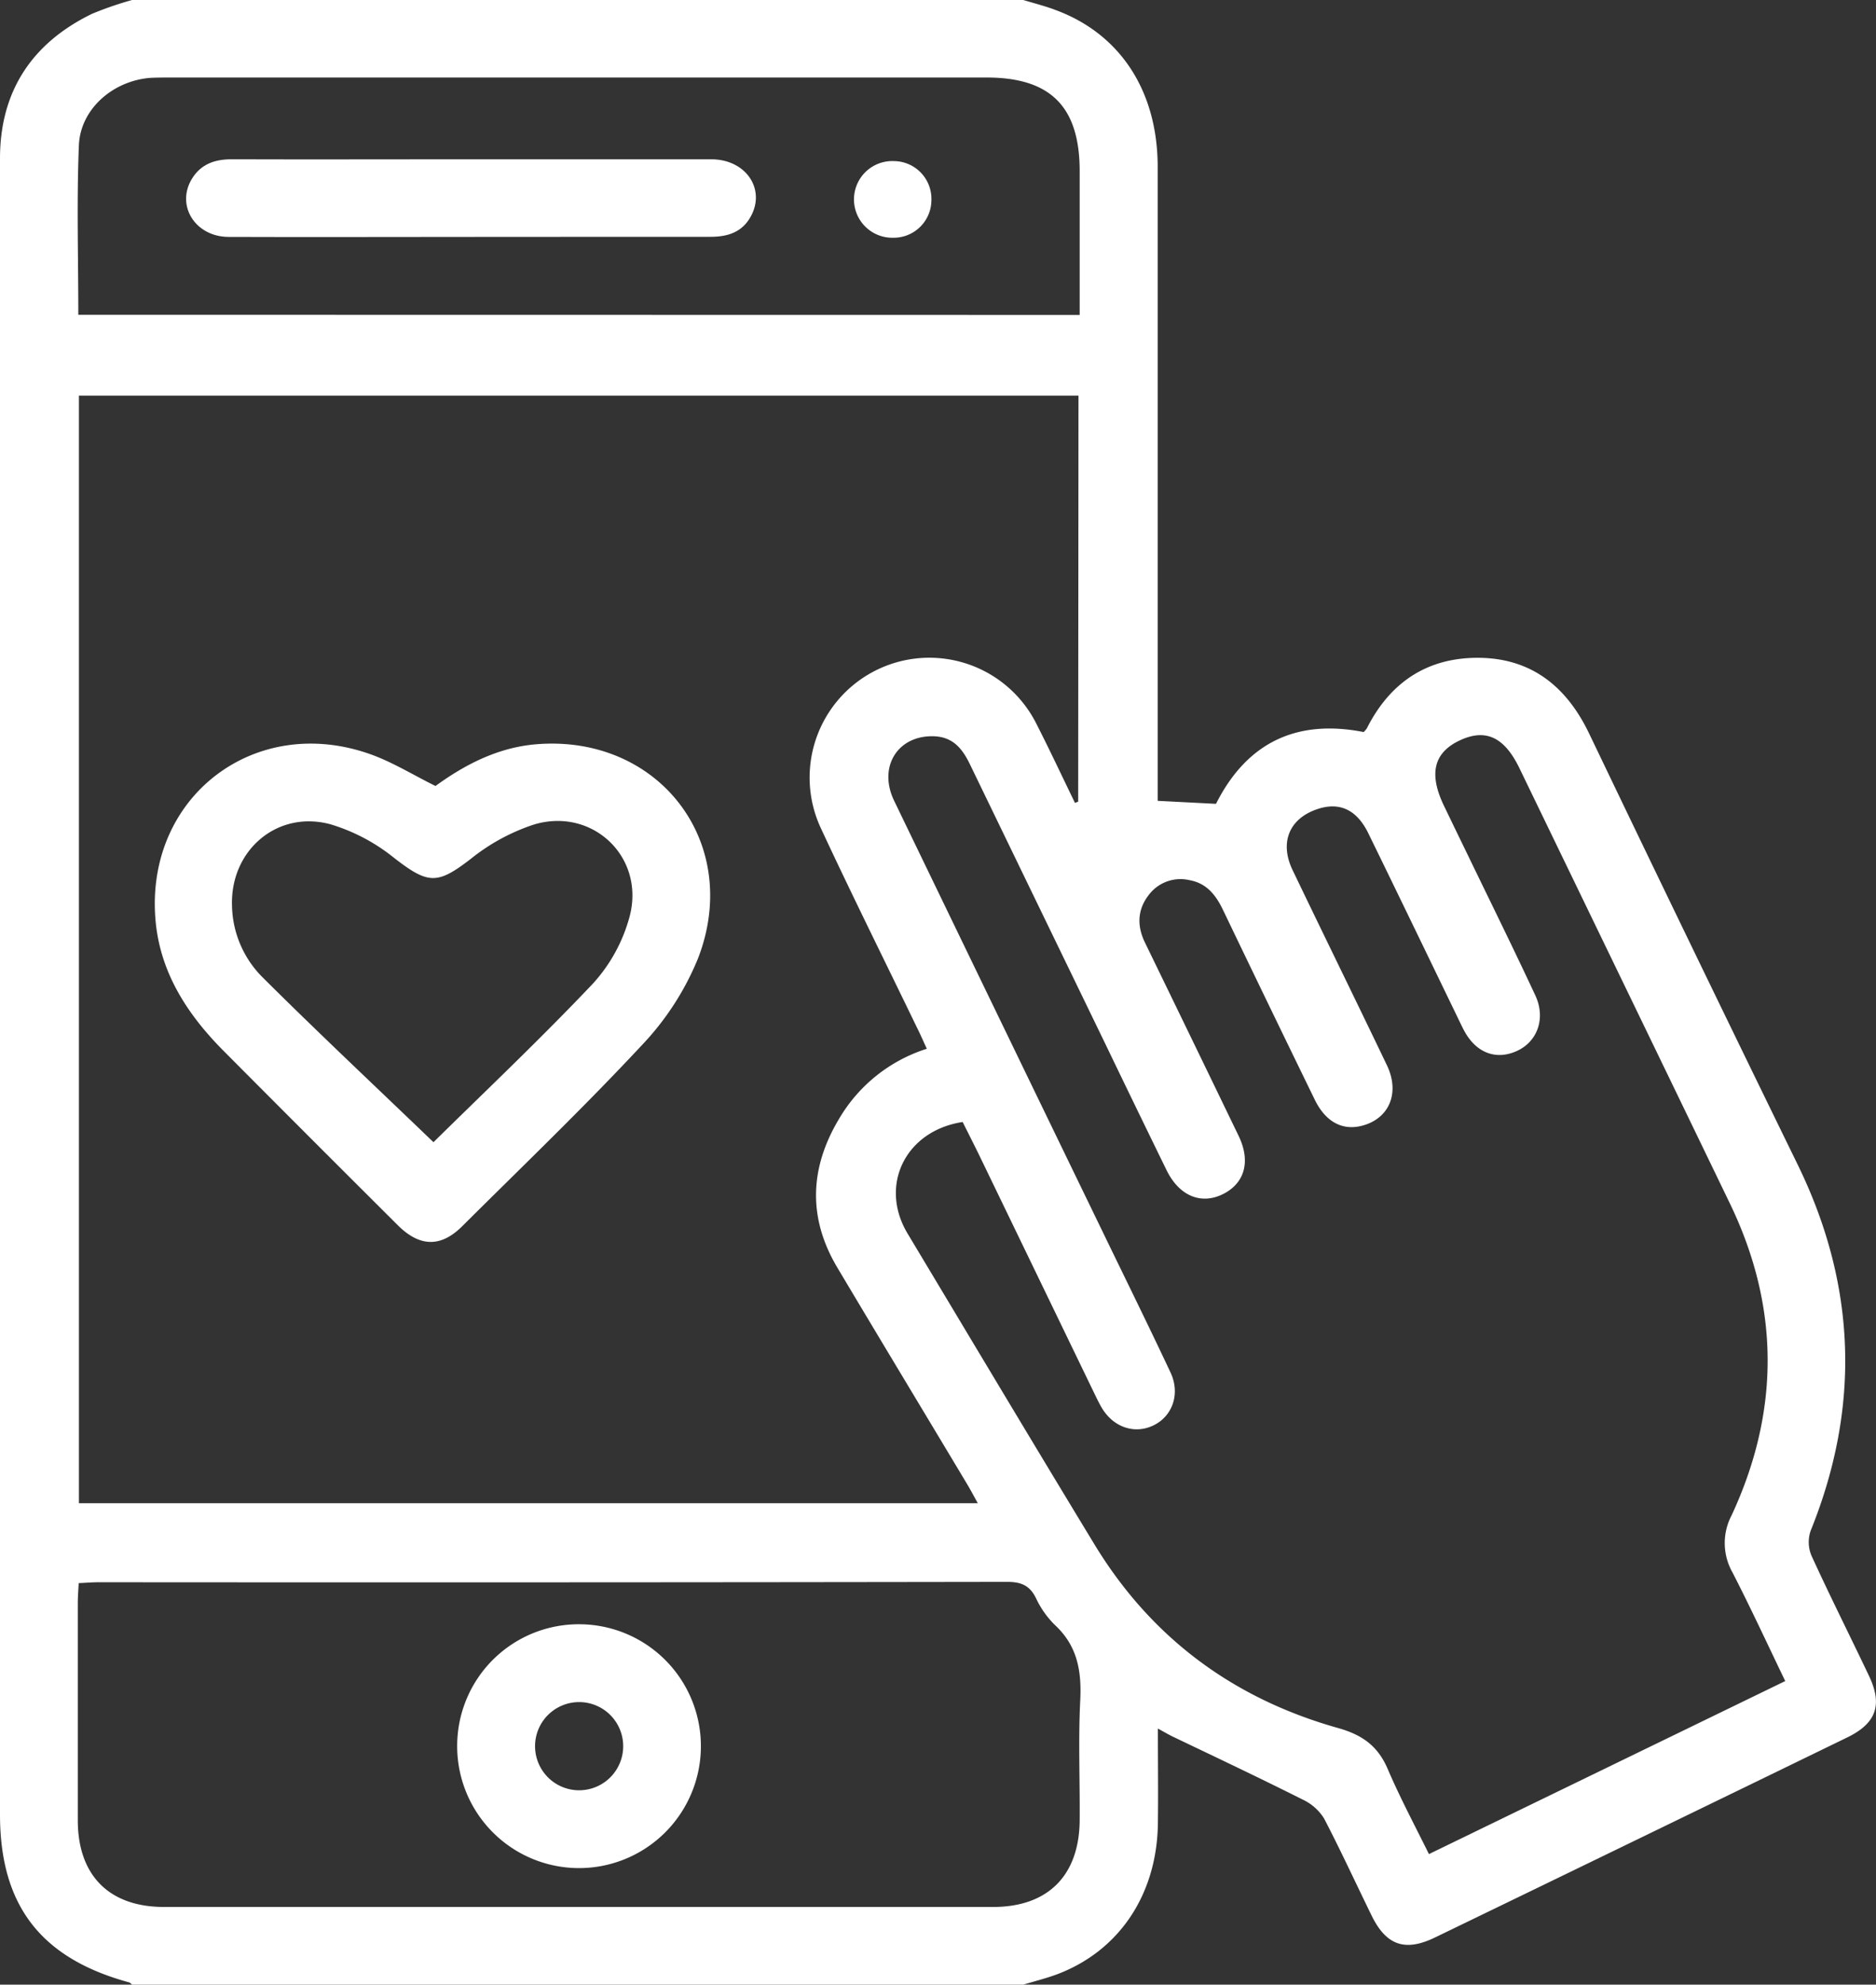 <svg xmlns="http://www.w3.org/2000/svg" viewBox="0 0 363.15 384"><rect x="0" y="0" width="363.15" height="384" fill="#333333" stroke="none"/><defs><style>.cls-1{fill:#fff;}</style></defs><g id="Layer_2" data-name="Layer 2"><g id="Layer_1-2" data-name="Layer 1"><path class="cls-1" d="M198.09,384H25.57c-.19-.15-.37-.38-.58-.44C7.9,378.9,0,368.67,0,351.08V129.6c0-33-.06-65.95,0-98.93,0-13,6.18-22.34,17.82-28A67.34,67.34,0,0,1,25.57,0H198.09c2.14.65,4.32,1.19,6.41,2,12.42,4.65,19.59,15.68,19.6,30.26q0,59,0,118.06v4.63l11.29.58c6-11.91,15.65-16.43,28.58-13.89a4.34,4.34,0,0,0,.61-.7c4.54-9,11.83-13.81,21.89-13.66s16.83,5.62,21.16,14.67q20.06,41.85,40.44,83.55,16.94,34.83,2.43,70.68a6.74,6.74,0,0,0,.16,4.82c3.58,7.83,7.46,15.52,11.15,23.29,2.65,5.58,1.39,9.15-4.23,11.88q-39.88,19.39-79.81,38.71c-5.79,2.8-9.43,1.51-12.24-4.21-3.07-6.27-6-12.64-9.22-18.82a9.73,9.73,0,0,0-4.16-3.67C243.82,344,235.37,340,227,336c-.84-.41-1.64-.89-2.86-1.55,0,6.47.08,12.46,0,18.45-.21,13.74-7.54,24.62-19.6,29.13C202.41,382.81,200.23,383.35,198.09,384ZM208.77,76.56H15.28V290.85h174c-.85-1.53-1.47-2.71-2.16-3.85-8.34-13.92-16.74-27.82-25.05-41.77-5.71-9.61-5.34-19.24.34-28.73a30.33,30.33,0,0,1,17-13.58c-.74-1.6-1.34-3-2-4.29-6.19-12.81-12.54-25.55-18.54-38.45a23.18,23.18,0,0,1,41.82-20c2.55,5,4.94,10.11,7.4,15.17l.62-.24Zm136.81,248.7c-3.49-7.24-6.72-14.24-10.25-21.09a11.52,11.52,0,0,1-.12-11c9.35-20.13,9.34-40.29-.36-60.35q-5.37-11.12-10.75-22.24-15-31-30-62c-2.92-6-6.55-7.67-11.55-5.31s-6,6.42-3.07,12.56q2.28,4.73,4.57,9.44c4.4,9.1,8.88,18.16,13.15,27.32,2.08,4.48.39,9-3.64,10.79s-7.9.32-10.21-4.1c-.46-.88-.88-1.79-1.32-2.69-5.71-11.79-11.4-23.59-17.16-35.37-2.21-4.52-5.5-6.06-9.67-4.73-5.56,1.77-7.58,6.41-5,11.83,6.05,12.61,12.22,25.15,18.26,37.76,2.62,5.45.41,10.49-5,11.78-3.69.88-6.89-.85-8.95-5.08q-8.94-18.33-17.77-36.73c-1.37-2.85-3.15-5.14-6.42-5.74a7.69,7.69,0,0,0-8,2.92c-2.19,2.87-2.22,6-.67,9.17q9.09,18.69,18.13,37.4c2.36,4.91,1.17,9.12-3,11.22s-8.45.49-10.95-4.59q-6-12.27-11.93-24.59-13.06-26.94-26.12-53.91c-1.44-3-3.25-5.31-6.9-5.47-7.06-.29-11,5.89-7.77,12.53q20.11,41.63,40.29,83.24c4.4,9.09,8.88,18.16,13.18,27.31,1.94,4.12.4,8.46-3.29,10.25s-7.91.36-10.15-3.64c-.49-.86-.92-1.77-1.36-2.67q-11-22.75-22-45.5c-1.13-2.34-2.32-4.65-3.43-6.89-11.1,1.69-16.23,12.29-10.67,21.57,12.08,20.13,24.11,40.29,36.3,60.35,11,18,26.87,29.67,47.05,35.34,4.65,1.31,7.68,3.46,9.58,7.88,2.38,5.56,5.24,10.92,8,16.51ZM15.23,306.31c-.07,1.44-.17,2.65-.17,3.87q0,21,0,42c0,10.67,6.06,16.79,16.69,16.79q80.25,0,160.49,0c10.61,0,16.68-6.08,16.76-16.77.06-7.75-.28-15.51.11-23.24.28-5.66-.56-10.52-4.9-14.54a18,18,0,0,1-3.66-5.18c-1.21-2.48-2.87-3.17-5.59-3.17q-87.93.14-175.86.07C17.88,306.14,16.66,306.25,15.23,306.31ZM209,60.94c0-9.6,0-18.71,0-27.82C209,20.66,203.38,15,191,15H33.16c-1.38,0-2.76,0-4.12.07-7.17.59-13.48,6-13.77,13.06-.44,10.83-.11,21.7-.11,32.78Z"/><path class="cls-1" d="M84.3,152.08c5.61-4.08,12-7.44,19.43-8.07,23.75-2,40,19,31.42,41.35a53.82,53.82,0,0,1-10.84,16.8c-11.24,12.06-23.16,23.48-34.85,35.11-4.13,4.11-8.2,4-12.4-.15q-17-16.92-33.92-33.93c-7-7.08-12.26-15.22-13.06-25.44C28.22,154.16,49.3,138,71.64,145.91,75.94,147.43,79.9,149.9,84.3,152.08ZM83.91,221c10-9.85,20.74-20,30.85-30.67a31.3,31.3,0,0,0,7.09-12.89c3.12-11.46-7-21.26-18.38-17.94a38.88,38.88,0,0,0-12.34,6.68c-6.49,5-8.22,4.94-14.83-.18a36.12,36.12,0,0,0-12.39-6.53c-10.31-2.74-19.34,5.1-19,15.75a20.11,20.11,0,0,0,5.88,13.84C61.66,199.88,72.86,210.38,83.91,221Z"/><path class="cls-1" d="M88.5,337.52a23.54,23.54,0,0,1,23.85-23.25A23.59,23.59,0,1,1,88.5,337.52Zm23.7-8.19a8.53,8.53,0,1,0-.19,17.06,8.53,8.53,0,0,0,.19-17.06Z"/><path class="cls-1" d="M91.09,45.84c-15.6,0-31.2.06-46.8,0-6.52,0-10.29-6.11-7.13-11.26,1.74-2.83,4.42-3.77,7.66-3.76,15.1.05,30.21,0,45.31,0,15.86,0,31.71,0,47.56,0,6.64,0,10.55,5.69,7.68,11-1.67,3.1-4.45,4-7.84,4C122.05,45.81,106.57,45.84,91.09,45.84Z"/><path class="cls-1" d="M180.3,38.69A7.31,7.31,0,0,1,172.91,46a7.42,7.42,0,1,1,.16-14.83A7.31,7.31,0,0,1,180.3,38.69Z"/></g></g></svg>